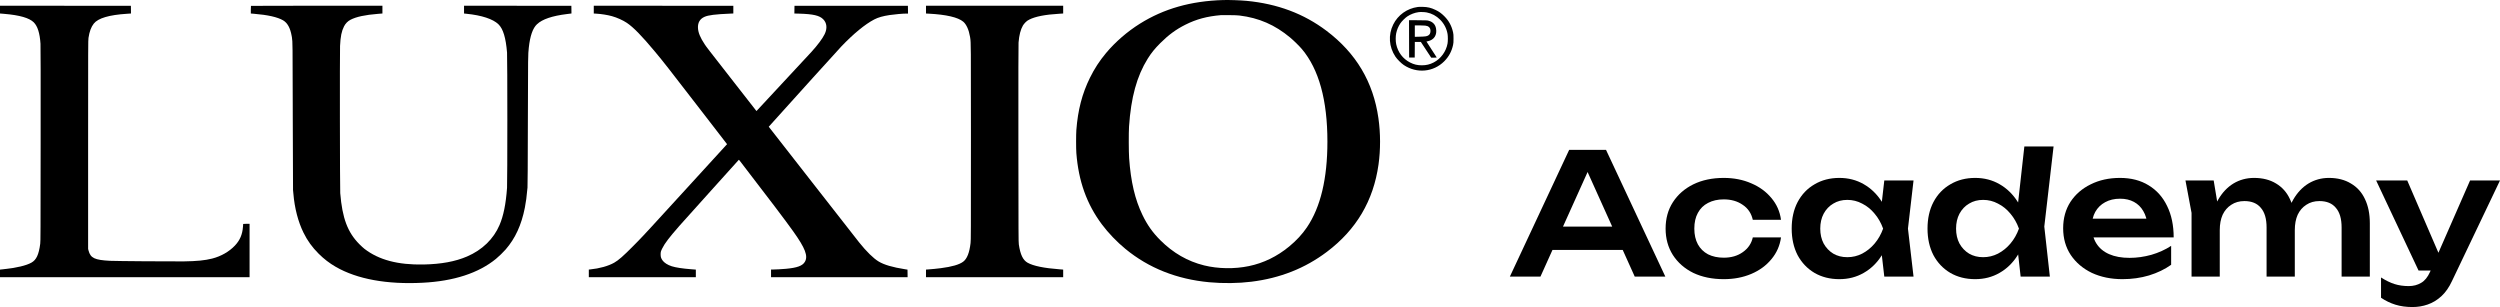 <?xml version="1.0" encoding="UTF-8"?> <svg xmlns="http://www.w3.org/2000/svg" width="1775" height="218" viewBox="0 0 1775 218" fill="none"><path d="M1095.52 177.44V160.88H1157.91V177.44H1095.52ZM1140.27 106.4L1182.39 196.4H1160.67L1123.83 114.68H1130.55L1093.72 196.4H1072L1114.11 106.4H1140.27Z" fill="black"></path><path d="M1264.52 168.56C1263.72 174.4 1261.44 179.56 1257.69 184.04C1254.01 188.52 1249.25 192 1243.41 194.48C1237.57 196.96 1231.05 198.2 1223.85 198.2C1215.69 198.2 1208.49 196.72 1202.25 193.76C1196.09 190.72 1191.25 186.48 1187.73 181.04C1184.29 175.6 1182.58 169.36 1182.58 162.32C1182.58 155.2 1184.29 148.96 1187.73 143.6C1191.25 138.16 1196.09 133.92 1202.25 130.88C1208.49 127.84 1215.69 126.32 1223.85 126.32C1231.05 126.32 1237.57 127.6 1243.41 130.16C1249.25 132.64 1254.01 136.12 1257.69 140.6C1261.44 145 1263.72 150.16 1264.52 156.08H1244.49C1243.45 151.44 1241.05 147.88 1237.29 145.4C1233.61 142.84 1229.13 141.56 1223.85 141.56C1219.61 141.56 1215.89 142.4 1212.69 144.08C1209.57 145.68 1207.17 148.04 1205.49 151.16C1203.81 154.2 1202.97 157.92 1202.97 162.32C1202.97 166.64 1203.81 170.36 1205.49 173.48C1207.17 176.52 1209.57 178.88 1212.69 180.56C1215.89 182.16 1219.61 182.96 1223.85 182.96C1229.21 182.96 1233.73 181.64 1237.41 179C1241.17 176.36 1243.53 172.88 1244.49 168.56H1264.52Z" fill="black"></path><path d="M1337.85 196.4L1334.97 171.44L1338.21 162.32L1334.97 153.32L1337.85 128.12H1358.61L1354.65 162.32L1358.61 196.4H1337.85ZM1343.13 162.32C1341.85 169.52 1339.49 175.84 1336.05 181.28C1332.7 186.64 1328.42 190.8 1323.22 193.76C1318.1 196.72 1312.34 198.2 1305.94 198.2C1299.3 198.2 1293.42 196.72 1288.3 193.76C1283.18 190.72 1279.18 186.52 1276.3 181.16C1273.5 175.72 1272.1 169.44 1272.1 162.32C1272.1 155.12 1273.5 148.84 1276.3 143.48C1279.18 138.04 1283.18 133.84 1288.3 130.88C1293.42 127.84 1299.3 126.32 1305.94 126.32C1312.34 126.32 1318.1 127.8 1323.22 130.76C1328.42 133.72 1332.74 137.92 1336.17 143.36C1339.61 148.72 1341.93 155.04 1343.13 162.32ZM1292.38 162.32C1292.38 166.32 1293.18 169.84 1294.78 172.88C1296.46 175.92 1298.74 178.32 1301.62 180.08C1304.5 181.76 1307.82 182.6 1311.58 182.6C1315.34 182.6 1318.86 181.76 1322.14 180.08C1325.5 178.32 1328.46 175.92 1331.02 172.88C1333.58 169.84 1335.57 166.32 1337.01 162.32C1335.57 158.32 1333.58 154.8 1331.02 151.76C1328.46 148.64 1325.5 146.24 1322.14 144.56C1318.86 142.8 1315.34 141.92 1311.58 141.92C1307.82 141.92 1304.5 142.8 1301.62 144.56C1298.74 146.24 1296.46 148.64 1294.78 151.76C1293.18 154.8 1292.38 158.32 1292.38 162.32Z" fill="black"></path><path d="M1434.65 196.4L1431.77 170.6L1435.61 162.44L1431.89 152.48L1437.29 104H1458.04L1451.45 160.88L1455.4 196.4H1434.65ZM1439.57 162.32C1438.29 169.52 1435.93 175.84 1432.49 181.28C1429.13 186.64 1424.85 190.8 1419.65 193.76C1414.53 196.72 1408.77 198.2 1402.37 198.2C1395.73 198.2 1389.85 196.72 1384.73 193.76C1379.61 190.72 1375.61 186.52 1372.74 181.16C1369.94 175.72 1368.54 169.44 1368.54 162.32C1368.54 155.12 1369.94 148.84 1372.74 143.48C1375.61 138.04 1379.61 133.84 1384.73 130.88C1389.85 127.84 1395.73 126.32 1402.37 126.32C1408.77 126.32 1414.53 127.8 1419.65 130.76C1424.85 133.72 1429.17 137.92 1432.61 143.36C1436.05 148.72 1438.37 155.04 1439.57 162.32ZM1388.81 162.32C1388.81 166.32 1389.61 169.84 1391.21 172.88C1392.89 175.92 1395.17 178.32 1398.05 180.08C1400.93 181.76 1404.25 182.6 1408.01 182.6C1411.77 182.6 1415.29 181.76 1418.57 180.08C1421.93 178.32 1424.89 175.92 1427.45 172.88C1430.01 169.84 1432.01 166.32 1433.45 162.32C1432.01 158.32 1430.01 154.8 1427.45 151.76C1424.89 148.64 1421.93 146.24 1418.57 144.56C1415.29 142.8 1411.77 141.92 1408.01 141.92C1404.25 141.92 1400.93 142.8 1398.05 144.56C1395.17 146.24 1392.89 148.64 1391.21 151.76C1389.61 154.8 1388.81 158.32 1388.81 162.32Z" fill="black"></path><path d="M1506.96 198.2C1498.88 198.2 1491.64 196.72 1485.24 193.76C1478.92 190.72 1473.92 186.48 1470.24 181.04C1466.64 175.6 1464.84 169.28 1464.84 162.08C1464.84 154.96 1466.56 148.72 1470 143.36C1473.52 138 1478.32 133.84 1484.4 130.88C1490.48 127.84 1497.4 126.32 1505.16 126.32C1513.08 126.32 1519.88 128.08 1525.56 131.6C1531.23 135.04 1535.59 139.92 1538.63 146.24C1541.75 152.56 1543.31 160 1543.31 168.56H1480.92V155.24H1532.51L1524.72 160.04C1524.4 156.04 1523.4 152.64 1521.72 149.84C1520.12 147.04 1517.92 144.88 1515.12 143.36C1512.32 141.84 1509.04 141.08 1505.28 141.08C1501.2 141.08 1497.64 141.92 1494.6 143.6C1491.64 145.2 1489.32 147.48 1487.64 150.44C1486.04 153.32 1485.24 156.72 1485.24 160.64C1485.24 165.36 1486.28 169.4 1488.36 172.76C1490.44 176.12 1493.48 178.68 1497.48 180.44C1501.48 182.2 1506.32 183.08 1512 183.08C1517.12 183.08 1522.28 182.36 1527.47 180.92C1532.67 179.4 1537.35 177.28 1541.51 174.56V188C1537.03 191.2 1531.79 193.72 1525.8 195.56C1519.88 197.32 1513.6 198.2 1506.96 198.2Z" fill="black"></path><path d="M1551.68 128.12H1571.71L1576.03 154.16V196.4H1556V151.16L1551.68 128.12ZM1600.39 126.32C1606.47 126.32 1611.67 127.64 1615.99 130.28C1620.31 132.84 1623.59 136.52 1625.83 141.32C1628.15 146.12 1629.31 151.84 1629.31 158.48V196.4H1609.27V161.48C1609.27 155.32 1607.91 150.68 1605.19 147.56C1602.55 144.36 1598.67 142.76 1593.55 142.76C1589.95 142.76 1586.83 143.64 1584.19 145.4C1581.55 147.08 1579.51 149.44 1578.07 152.48C1576.71 155.52 1576.03 159.16 1576.03 163.4L1569.43 159.92C1570.23 152.72 1572.07 146.64 1574.95 141.68C1577.83 136.72 1581.43 132.92 1585.75 130.28C1590.15 127.64 1595.03 126.32 1600.39 126.32ZM1653.54 126.32C1659.62 126.32 1664.82 127.64 1669.14 130.28C1673.54 132.84 1676.86 136.52 1679.1 141.32C1681.42 146.12 1682.58 151.84 1682.58 158.48V196.4H1662.54V161.48C1662.54 155.32 1661.18 150.68 1658.46 147.56C1655.82 144.36 1651.94 142.76 1646.82 142.76C1643.22 142.76 1640.1 143.64 1637.47 145.4C1634.83 147.08 1632.79 149.44 1631.35 152.48C1629.99 155.52 1629.31 159.16 1629.31 163.4L1622.71 159.92C1623.51 152.72 1625.35 146.64 1628.23 141.68C1631.11 136.72 1634.71 132.92 1639.02 130.28C1643.42 127.64 1648.26 126.32 1653.54 126.32Z" fill="black"></path><path d="M1712.85 218C1708.37 218 1704.33 217.44 1700.73 216.32C1697.13 215.2 1693.73 213.56 1690.53 211.4V197C1693.89 199.16 1697.09 200.72 1700.13 201.68C1703.17 202.64 1706.53 203.12 1710.21 203.12C1713.49 203.12 1716.41 202.36 1718.97 200.84C1721.53 199.4 1723.65 196.8 1725.33 193.04L1753.76 128.12H1775L1740.92 199.52C1738.84 204 1736.33 207.6 1733.37 210.32C1730.41 213.04 1727.17 215 1723.65 216.2C1720.21 217.4 1716.61 218 1712.85 218ZM1717.17 192.08L1687.05 128.12H1709.13L1736.72 192.08H1717.17Z" fill="black"></path><path fill-rule="evenodd" clip-rule="evenodd" d="M868.384 0.033C845.515 0.724 826.358 6.159 809.342 16.81C800.365 22.422 791.813 29.84 785.256 37.7C780.635 43.238 777.071 48.718 773.844 55.255C768.314 66.479 765.292 78.099 764.206 92.349C763.972 95.522 763.972 105.526 764.206 108.656C765.732 128.547 771.57 144.883 782.322 159.28C786.796 165.303 793.001 171.767 799.074 176.747C815.606 190.336 835.54 198.254 858.629 200.399C868.457 201.309 879.15 201.177 888.48 200.017C908.84 197.505 926.604 190.482 942.094 178.803C962.997 163.055 975.157 142.473 978.751 116.78C980.233 106.246 980.203 94.582 978.678 83.902C975.04 58.281 962.821 37.729 941.845 21.893C925.68 9.7 907.036 2.707 885.106 0.606C880.588 0.18 872.652 -0.099 868.384 0.033ZM880.045 11.022C893.761 12.667 905.275 17.677 916.057 26.697C918.433 28.665 922.614 32.779 924.345 34.835C936.432 49.188 942.461 71.062 942.461 100.576C942.461 126.828 937.62 147.086 927.924 161.395C924.624 166.272 920.443 170.797 915.324 175.013C906.728 182.094 897.134 186.766 886.749 188.925C876.495 191.07 864.863 190.879 854.888 188.426C843.212 185.532 832.915 179.611 823.864 170.577C818.363 165.082 814.608 159.779 811.161 152.654C805.821 141.592 802.873 129.032 801.685 112.328C801.377 107.833 801.333 94.244 801.612 89.925C802.99 69.167 807.127 54.095 814.872 41.666C817.424 37.582 819.889 34.527 823.849 30.575C829.658 24.772 835.012 20.85 841.672 17.515C849.388 13.637 857.03 11.58 866.77 10.757C867.137 10.728 869.806 10.728 872.711 10.742C876.525 10.772 878.564 10.845 880.045 11.022Z" fill="black"></path><path d="M0 9.582L3.11 9.846C13.979 10.757 20.859 12.755 23.983 15.884C26.712 18.617 28.267 23.567 28.751 31.089C28.868 32.778 28.897 54.315 28.853 102.338C28.809 165.89 28.795 171.311 28.56 173.074C27.562 180.757 25.817 184.518 22.34 186.457C18.571 188.572 11.852 190.159 2.391 191.158L0 191.422V196.799H177.198V158.897H174.925C173.678 158.897 172.651 158.941 172.651 159L172.651 159.013L172.649 159.036C172.647 159.073 172.644 159.132 172.638 159.21C172.63 159.316 172.62 159.458 172.608 159.627L172.607 159.633C172.58 160.012 172.542 160.528 172.504 161.086C172.094 166.522 170.319 170.621 166.769 174.381C162.706 178.686 156.867 182.006 150.589 183.592C145.396 184.9 139.764 185.458 130.405 185.59C122.587 185.693 82.042 185.385 78.184 185.179C67.227 184.621 64.293 183.24 62.885 177.981L62.562 176.747V102.706C62.562 32.132 62.577 28.577 62.826 26.902C63.516 22.348 64.704 19.145 66.596 16.751C69.677 12.887 77.451 10.595 90.183 9.773L93 9.582L92.97 6.864L92.926 4.132L0 4.058V9.582Z" fill="black"></path><path d="M178.083 6.923C178.083 5.454 178.127 4.205 178.185 4.161C178.229 4.103 199.264 4.058 224.905 4.058H271.522V9.582L268.383 9.832C259.186 10.566 252.966 11.903 248.859 14.033C246.923 15.032 245.295 16.678 244.268 18.705C242.522 22.128 241.745 25.933 241.437 32.632C241.217 37.759 241.334 134.217 241.569 137.156C243.036 154.946 246.791 164.95 255.167 173.383C256.37 174.602 257.998 176.086 258.761 176.673C268.97 184.548 282.509 188.147 300.713 187.794C313.226 187.544 323.23 185.708 331.591 182.109C342.387 177.481 350.425 169.695 354.665 159.779C357.481 153.198 359.183 144.824 360.004 133.336C360.283 129.516 360.283 40.712 360.004 37.333C359.139 26.8 357.232 20.497 353.917 17.265C350.088 13.519 342.02 10.86 331.195 9.773L329.464 9.597V4.058L405.668 4.132L405.712 6.85L405.741 9.567L402.485 9.979C391.982 11.286 385.073 13.637 381.274 17.192C378.267 20.012 376.374 25.419 375.45 33.807C374.893 38.976 374.893 39.066 374.79 85.611V85.615L374.79 85.665C374.717 117.896 374.644 131.896 374.526 133.189C373.91 139.903 373.455 143.326 372.649 147.439C370.214 159.764 365.857 169.225 359.021 177.114C357.364 179.024 354.078 182.212 352.127 183.798C339.732 193.92 322.218 199.62 300.053 200.751C274.735 202.059 253.597 198.195 238.488 189.513C233.941 186.898 230.01 183.872 226.255 180.14C221.59 175.469 218.304 170.915 215.458 165.141C211.645 157.385 209.136 147.703 208.3 137.449C208.212 136.362 208.109 135.231 208.051 134.952C208.007 134.673 207.919 111.036 207.86 82.433L207.845 74.384C207.77 32.387 207.764 29.458 207.28 26.611C207.244 26.401 207.206 26.192 207.165 25.967L207.164 25.961L207.163 25.958L207.163 25.956C207.133 25.792 207.101 25.62 207.068 25.433C206.085 19.866 204.09 16.252 201.01 14.445C197.02 12.124 190.17 10.581 180.253 9.773L178.083 9.597V6.923Z" fill="black"></path><path d="M421.58 9.597L423.384 9.699C426.992 9.905 431.378 10.61 434.488 11.477C438.111 12.491 442.233 14.342 445.05 16.222C449.67 19.307 455.802 25.58 465.087 36.745C471.38 44.31 473.17 46.602 497.182 77.717L516.222 102.383L515.709 102.911C515.43 103.205 503.798 115.927 489.848 131.206L487.675 133.584C462.264 161.404 457.736 166.36 453.049 171.161C452.034 172.201 451.011 173.233 449.768 174.488L449.67 174.587C442.527 181.829 439.123 184.797 436.028 186.545C431.892 188.881 425.643 190.629 419.057 191.29L418.059 191.393V196.799H494.043V191.422L490.713 191.158C484.596 190.688 479.873 189.968 476.969 189.057C474.035 188.146 471.453 186.486 470.309 184.768C469.312 183.269 469.062 182.417 469.048 180.64C469.048 178.891 469.18 178.421 470.265 176.232C472.025 172.707 475.047 168.74 482.249 160.499C483.775 158.751 493.838 147.556 504.605 135.598C515.371 123.655 524.29 113.753 524.407 113.621C524.613 113.371 524.671 113.401 525.273 114.194C546.865 142.253 557.485 156.282 563.148 164.215C571.758 176.262 573.885 181.829 571.45 185.913C569.763 188.734 566.023 190.115 558.028 190.85C555.08 191.114 550.65 191.364 548.801 191.364H547.437V196.799H644.398L644.368 194.111L644.324 191.437L642.711 191.187C633.689 189.762 627.719 188.014 623.788 185.634C620.077 183.387 615.177 178.583 610.014 172.134C608.943 170.797 594.055 151.758 576.936 129.839L545.809 89.984L546.293 89.44C563.91 69.843 595.125 35.32 597.34 32.999C605.966 23.964 614.209 17.192 620.708 13.813C623.495 12.358 626.839 11.403 631.636 10.684C635.318 10.14 640.98 9.641 643.635 9.641H644.691L644.662 6.879L644.618 4.132H564.086L564.042 6.864L564.013 9.597L567.416 9.685C577.362 9.978 581.762 10.992 584.417 13.607C587.102 16.237 587.498 20.174 585.503 24.243C583.948 27.431 580.589 31.941 576.085 36.892C574.472 38.669 538.416 77.453 537.551 78.363L537.081 78.834L520.642 57.779C501.806 33.66 501.624 33.427 500.307 31.427C497.168 26.696 495.715 23.141 495.554 19.851C495.378 16.046 496.933 13.401 500.219 11.947C502.976 10.728 507.729 10.14 518.393 9.67L520.667 9.567V4.132L421.58 4.058V9.597Z" fill="black"></path><path d="M657.457 9.597V4.058H754.858V9.582L751.895 9.773C742.023 10.36 735.07 11.727 730.772 13.916C729.54 14.547 729.041 14.915 728.073 15.869C727.383 16.56 726.635 17.5 726.283 18.102C724.611 20.997 723.599 24.933 723.173 30.207C723.056 31.603 723.027 52.64 723.056 101.971C723.115 167.433 723.129 171.855 723.364 173.515C724.42 180.772 726.312 184.724 729.642 186.56C733.735 188.837 741.26 190.379 752.555 191.231L754.858 191.408V196.799H657.457V191.408L658.895 191.305C661.653 191.114 665.188 190.761 667.946 190.409C675.896 189.38 681.089 187.882 683.846 185.811C686.619 183.725 688.306 179.45 689.098 172.56C689.347 170.4 689.362 166.537 689.362 100.723L689.362 92.229C689.363 33.297 689.363 30.105 688.859 26.994C688.849 26.934 688.839 26.873 688.829 26.812C688.809 26.694 688.789 26.575 688.768 26.452C688.742 26.302 688.715 26.145 688.687 25.977C687.895 21.173 686.12 17.265 683.876 15.385C680.179 12.285 671.833 10.346 659.408 9.699L657.457 9.597Z" fill="black"></path><path fill-rule="evenodd" clip-rule="evenodd" d="M1000.49 40.858L1000.44 27.593L1000.41 14.327L1006.9 14.371C1013.14 14.43 1013.44 14.445 1014.49 14.768C1015.98 15.209 1016.9 15.738 1017.81 16.648C1018.72 17.544 1019.28 18.676 1019.57 20.174C1020.45 24.802 1018.23 28.327 1013.85 29.238C1013.31 29.356 1012.82 29.473 1012.79 29.503C1012.76 29.532 1014.39 32.059 1016.4 35.114C1018.43 38.17 1020.07 40.726 1020.07 40.8C1020.07 40.873 1019.2 40.932 1018.1 40.932H1016.15L1008.79 29.767H1004.52L1004.49 35.305L1004.45 40.858H1000.49ZM1014.64 19.278C1013.89 18.602 1013.29 18.367 1011.91 18.176C1011.31 18.088 1009.39 18.015 1007.66 18.015H1004.52V26.139L1008.08 26.05C1012.09 25.948 1013.01 25.801 1014.08 25.154C1015.04 24.581 1015.52 23.715 1015.62 22.378C1015.74 21.041 1015.39 19.968 1014.64 19.278Z" fill="black"></path><path fill-rule="evenodd" clip-rule="evenodd" d="M1006.64 4.954C999.01 5.997 992.526 10.64 989.182 17.412C985.544 24.787 986.116 33.234 990.737 40.197C991.969 42.063 994.873 44.972 996.736 46.206C1005.93 52.332 1017.76 51.215 1025.41 43.517C1028.68 40.212 1030.68 36.539 1031.68 31.912C1031.96 30.648 1032 29.973 1032 27.416C1032 24.86 1031.96 24.184 1031.68 22.965C1030.64 18.294 1028.71 14.768 1025.43 11.477C1023.39 9.435 1021.69 8.216 1019.28 7.07C1016.03 5.513 1013.68 4.954 1010.08 4.866C1008.75 4.837 1007.21 4.866 1006.64 4.954ZM1012.99 8.833C1016.57 9.523 1019.82 11.286 1022.48 13.96C1025.3 16.795 1027.09 20.247 1027.76 24.096C1028.05 25.8 1028.05 29.179 1027.76 30.883C1026.76 36.569 1022.99 41.725 1017.9 44.355C1015.22 45.75 1012.61 46.367 1009.5 46.367C1006.36 46.367 1003.88 45.78 1001.14 44.369C996.032 41.754 992.512 37.112 991.294 31.354C990.84 29.209 990.84 25.771 991.294 23.641C991.837 21.055 992.805 18.764 994.287 16.545C995.24 15.106 997.675 12.682 999.142 11.697C1001.53 10.096 1004.42 8.994 1007.22 8.627C1008.59 8.436 1011.48 8.539 1012.99 8.833Z" fill="black"></path></svg> 